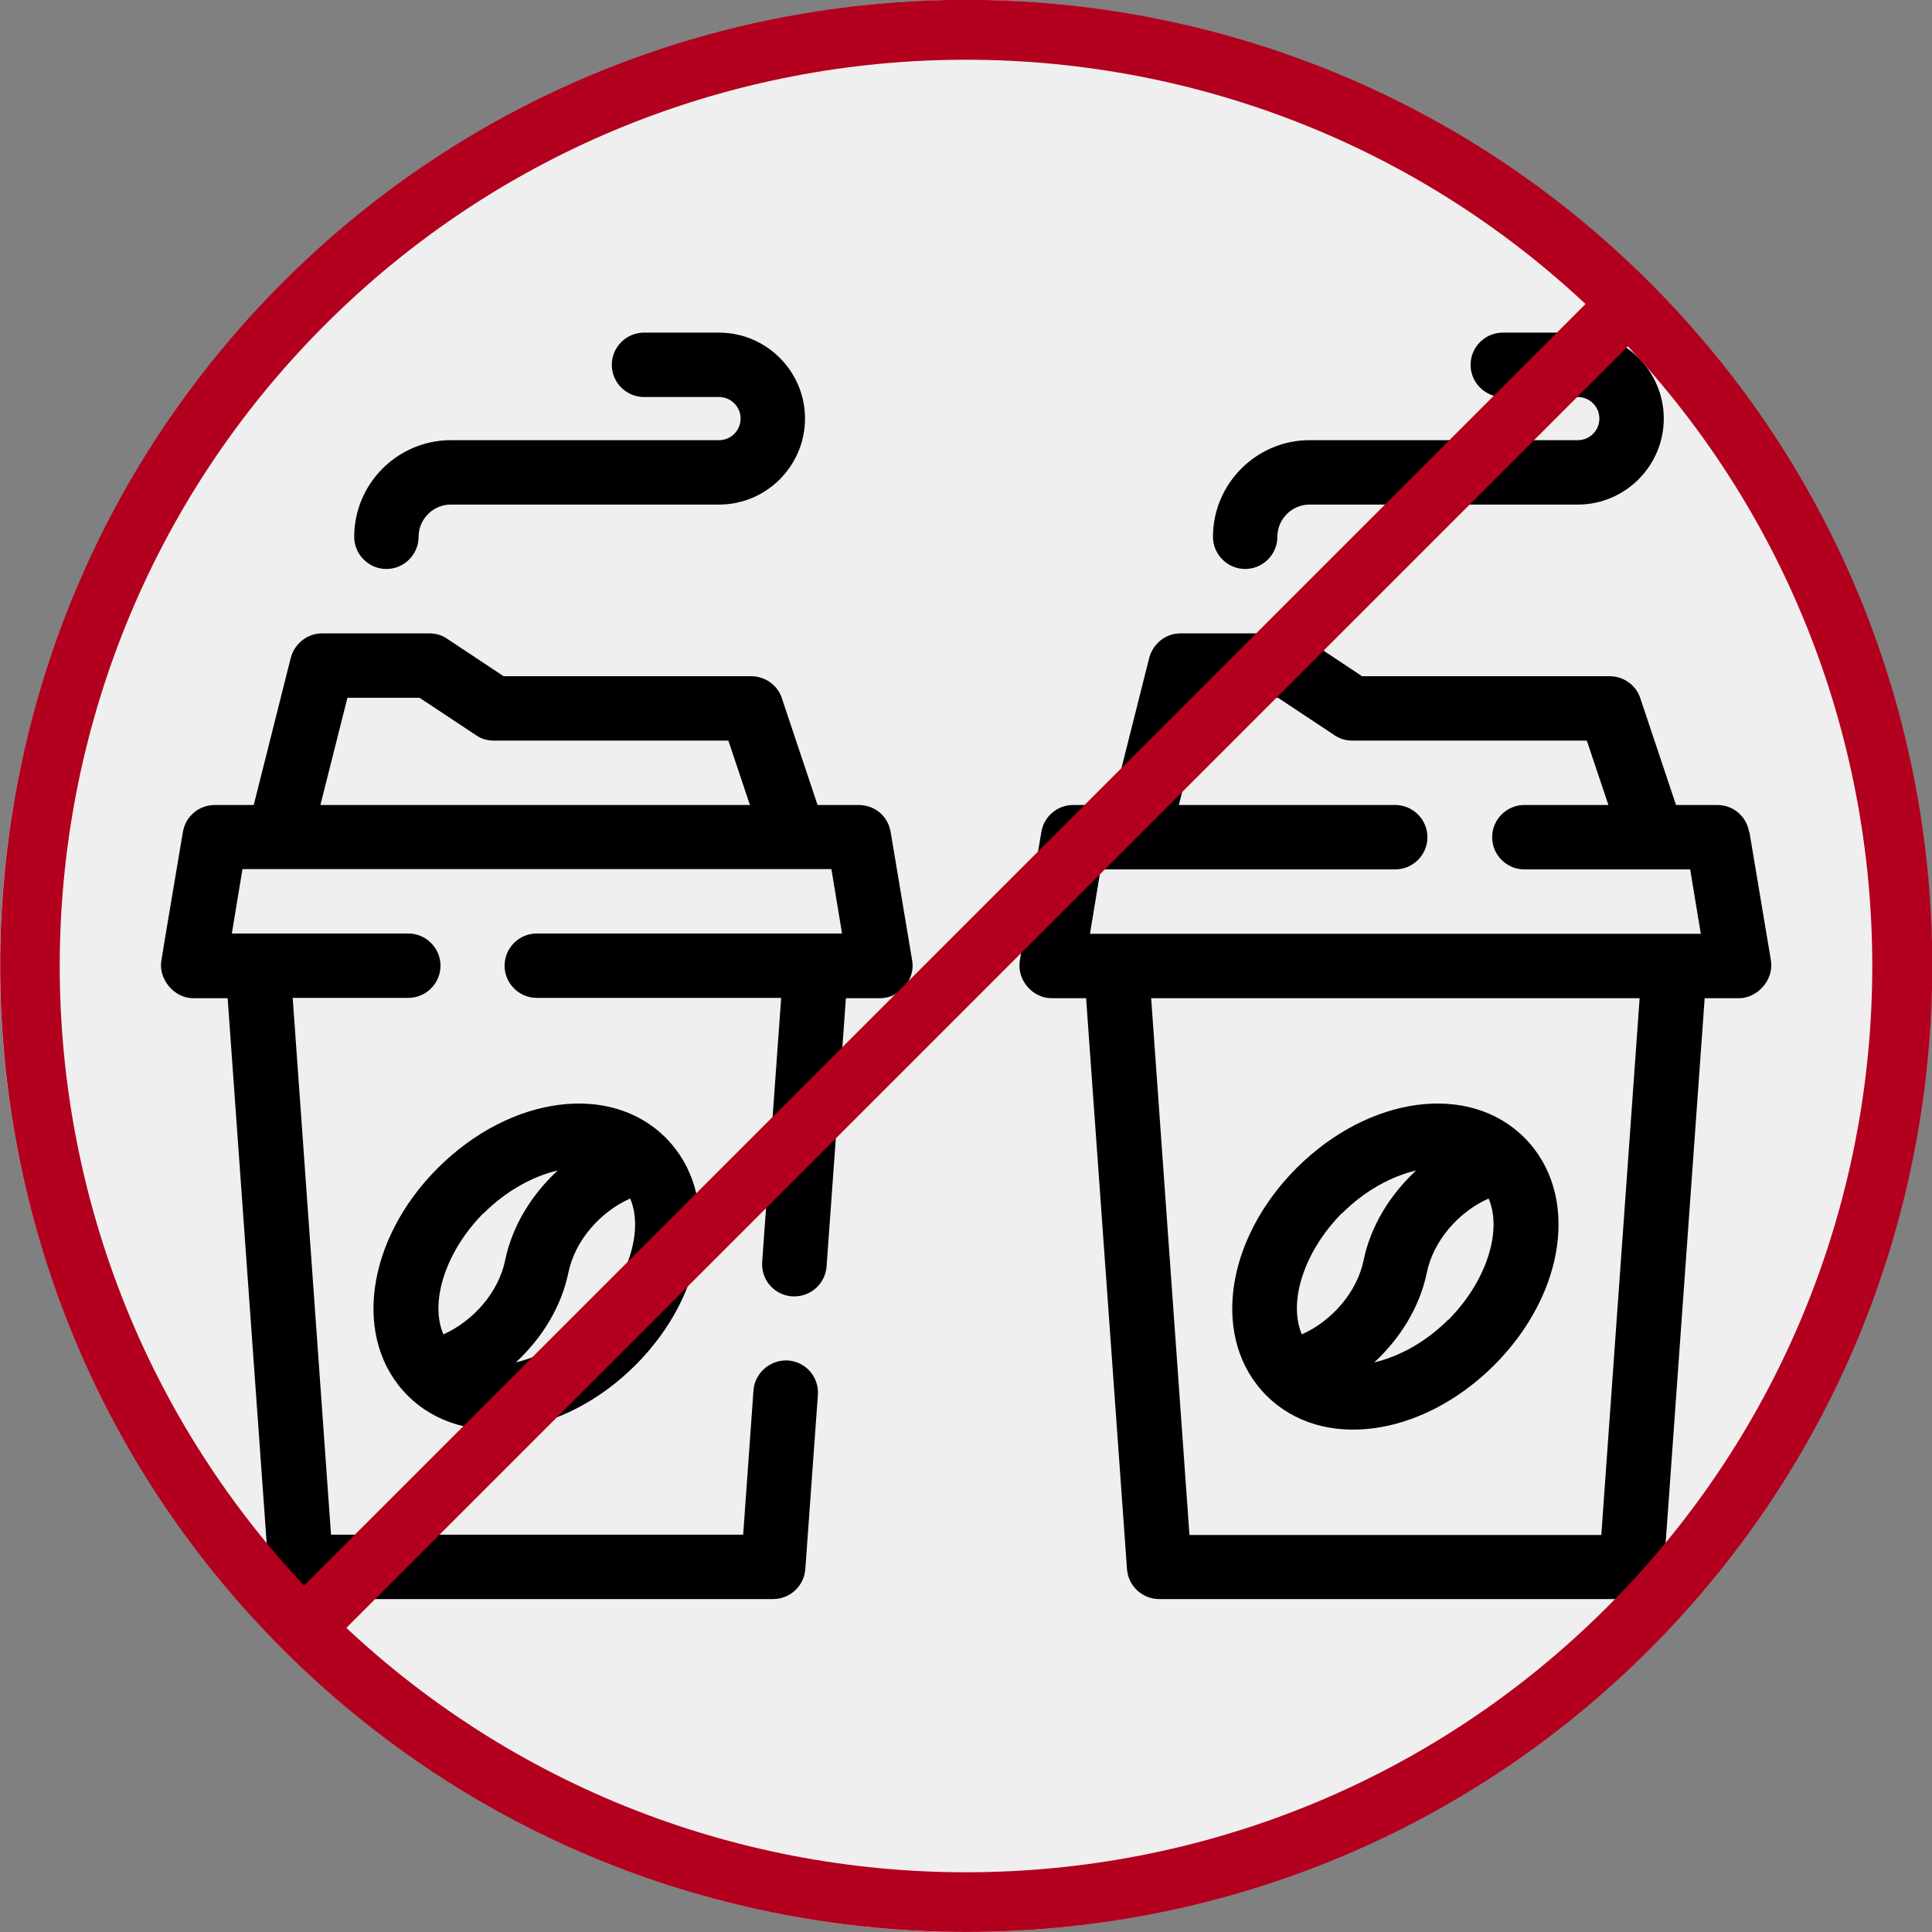 <?xml version="1.0" encoding="UTF-8"?>
<svg id="_레이어_2" data-name="레이어_2" xmlns="http://www.w3.org/2000/svg" viewBox="0 0 60 60">
  <rect x="0" y="0" width="60" height="60" fill="#808080" stroke="none"/>
  <g id="_레이어_1-2" data-name="레이어_1">
    <g>
      <circle cx="30" cy="30" r="30" fill="#efefef"/>
      <g>
        <g>
          <path d="M26.67,25h-1.28l-1.11-3.32c-.13-.4-.52-.68-.95-.68h-7.69l-1.75-1.16c-.17-.12-.36-.17-.56-.17h-3.33c-.45,0-.85.31-.97.76l-1.15,4.57h-1.21c-.49,0-.91.35-.99.84,0,0-.67,3.96-.67,4-.09.57.4,1.16.99,1.16h1.07l1.27,17.73c.04.53.48.93,1,.93h14.67c.52,0,.96-.4,1-.93l.39-5.41c.04-.55-.37-1.03-.93-1.07-.53-.03-1.03.37-1.07.93l-.32,4.48h-12.8l-1.19-16.67h3.59c.55,0,1-.45,1-1s-.45-1-1-1h-5.48l.33-2h18.29l.33,2h-9.48c-.55,0-1,.45-1,1s.45,1,1,1h7.59l-.59,8.2c-.04.55.37,1.03.93,1.07h.07c.52,0,.96-.4,1-.93l.6-8.33h1.07c.57,0,1.09-.55.99-1.16l-.67-4c-.08-.49-.49-.84-.99-.84ZM9.95,25l.84-3.33h2.24l1.75,1.16c.17.12.36.17.56.17h7.28l.67,2h-13.33Z"/>
          <path d="M54.32,25.84c-.08-.49-.49-.84-.99-.84h-1.28l-1.11-3.32c-.13-.4-.52-.68-.95-.68h-7.69l-1.75-1.16c-.17-.12-.36-.17-.56-.17h-3.33c-.45,0-.85.31-.97.76l-1.15,4.57h-1.21c-.49,0-.91.35-.99.84,0,0-.67,3.96-.67,4-.09.59.39,1.16.99,1.16h1.07l1.27,17.73c.04.53.48.93,1,.93h14.67c.52,0,.96-.4,1-.93l1.27-17.73h1.07c.56,0,1.08-.56.99-1.16l-.67-4ZM49.74,47.67h-12.8l-1.19-16.67h15.17l-1.19,16.67ZM33.85,29l.33-2h9.15c.55,0,1-.45,1-1s-.45-1-1-1h-6.72l.84-3.33h2.24l1.75,1.16c.17.12.36.17.56.17h7.28l.67,2h-2.61c-.55,0-1,.45-1,1s.45,1,1,1h5.15l.33,2h-18.96Z"/>
          <path d="M12,17.67c.55,0,1-.45,1-1s.45-1,1-1h8.33c1.47,0,2.67-1.2,2.67-2.67s-1.2-2.67-2.67-2.67h-2.33c-.55,0-1,.45-1,1s.45,1,1,1h2.33c.37,0,.67.3.67.67s-.3.67-.67.67h-8.33c-1.65,0-3,1.35-3,3,0,.55.45,1,1,1Z"/>
          <path d="M38.67,17.67c.55,0,1-.45,1-1s.45-1,1-1h8.33c1.47,0,2.67-1.2,2.67-2.67s-1.2-2.67-2.67-2.67h-2.33c-.55,0-1,.45-1,1s.45,1,1,1h2.33c.37,0,.67.3.67.67s-.3.67-.67.67h-8.33c-1.65,0-3,1.35-3,3,0,.55.45,1,1,1Z"/>
          <path d="M13.6,36.27c-2.25,2.25-2.66,5.35-.94,7.07,1.72,1.72,4.82,1.3,7.07-.94,2.25-2.25,2.66-5.35.94-7.07-1.72-1.72-4.82-1.3-7.07.94ZM15.02,37.68c.7-.7,1.53-1.15,2.3-1.33-.81.75-1.41,1.72-1.63,2.78-.2.99-.98,1.89-1.92,2.31-.43-1,.06-2.57,1.25-3.77ZM18.32,40.98c-.7.7-1.53,1.15-2.3,1.33.81-.75,1.41-1.72,1.63-2.78.2-.99.98-1.89,1.92-2.31.43,1-.06,2.57-1.25,3.77Z"/>
          <path d="M46.4,42.4c2.25-2.25,2.66-5.35.94-7.07-1.72-1.72-4.82-1.3-7.07.94-2.25,2.25-2.66,5.35-.94,7.07,1.72,1.72,4.82,1.3,7.07-.94ZM44.98,40.98c-.7.7-1.53,1.15-2.3,1.33.81-.75,1.41-1.72,1.63-2.78.2-.99.98-1.89,1.92-2.31.43,1-.06,2.57-1.25,3.77ZM41.68,37.68c.7-.7,1.53-1.15,2.3-1.33-.81.75-1.41,1.72-1.63,2.78-.2.99-.98,1.89-1.92,2.31-.43-1,.06-2.57,1.25-3.77Z"/>
        </g>
        <g>
          <path d="M8.78,51.22c-11.7-11.7-11.7-30.74,0-42.45,11.7-11.7,30.74-11.7,42.45,0s11.7,30.74,0,42.45-30.74,11.7-42.45,0ZM49.91,10.09C38.93-.89,21.07-.89,10.09,10.09c-10.98,10.98-10.98,28.84,0,39.82,10.98,10.98,28.84,10.98,39.82,0s10.98-28.84,0-39.82Z" fill="#b2001e"/>
          <rect x=".92" y="29.07" width="58.17" height="1.86" transform="translate(-12.43 30) rotate(-45)" fill="#b2001e"/>
        </g>
      </g>
    </g>
  </g>
</svg>